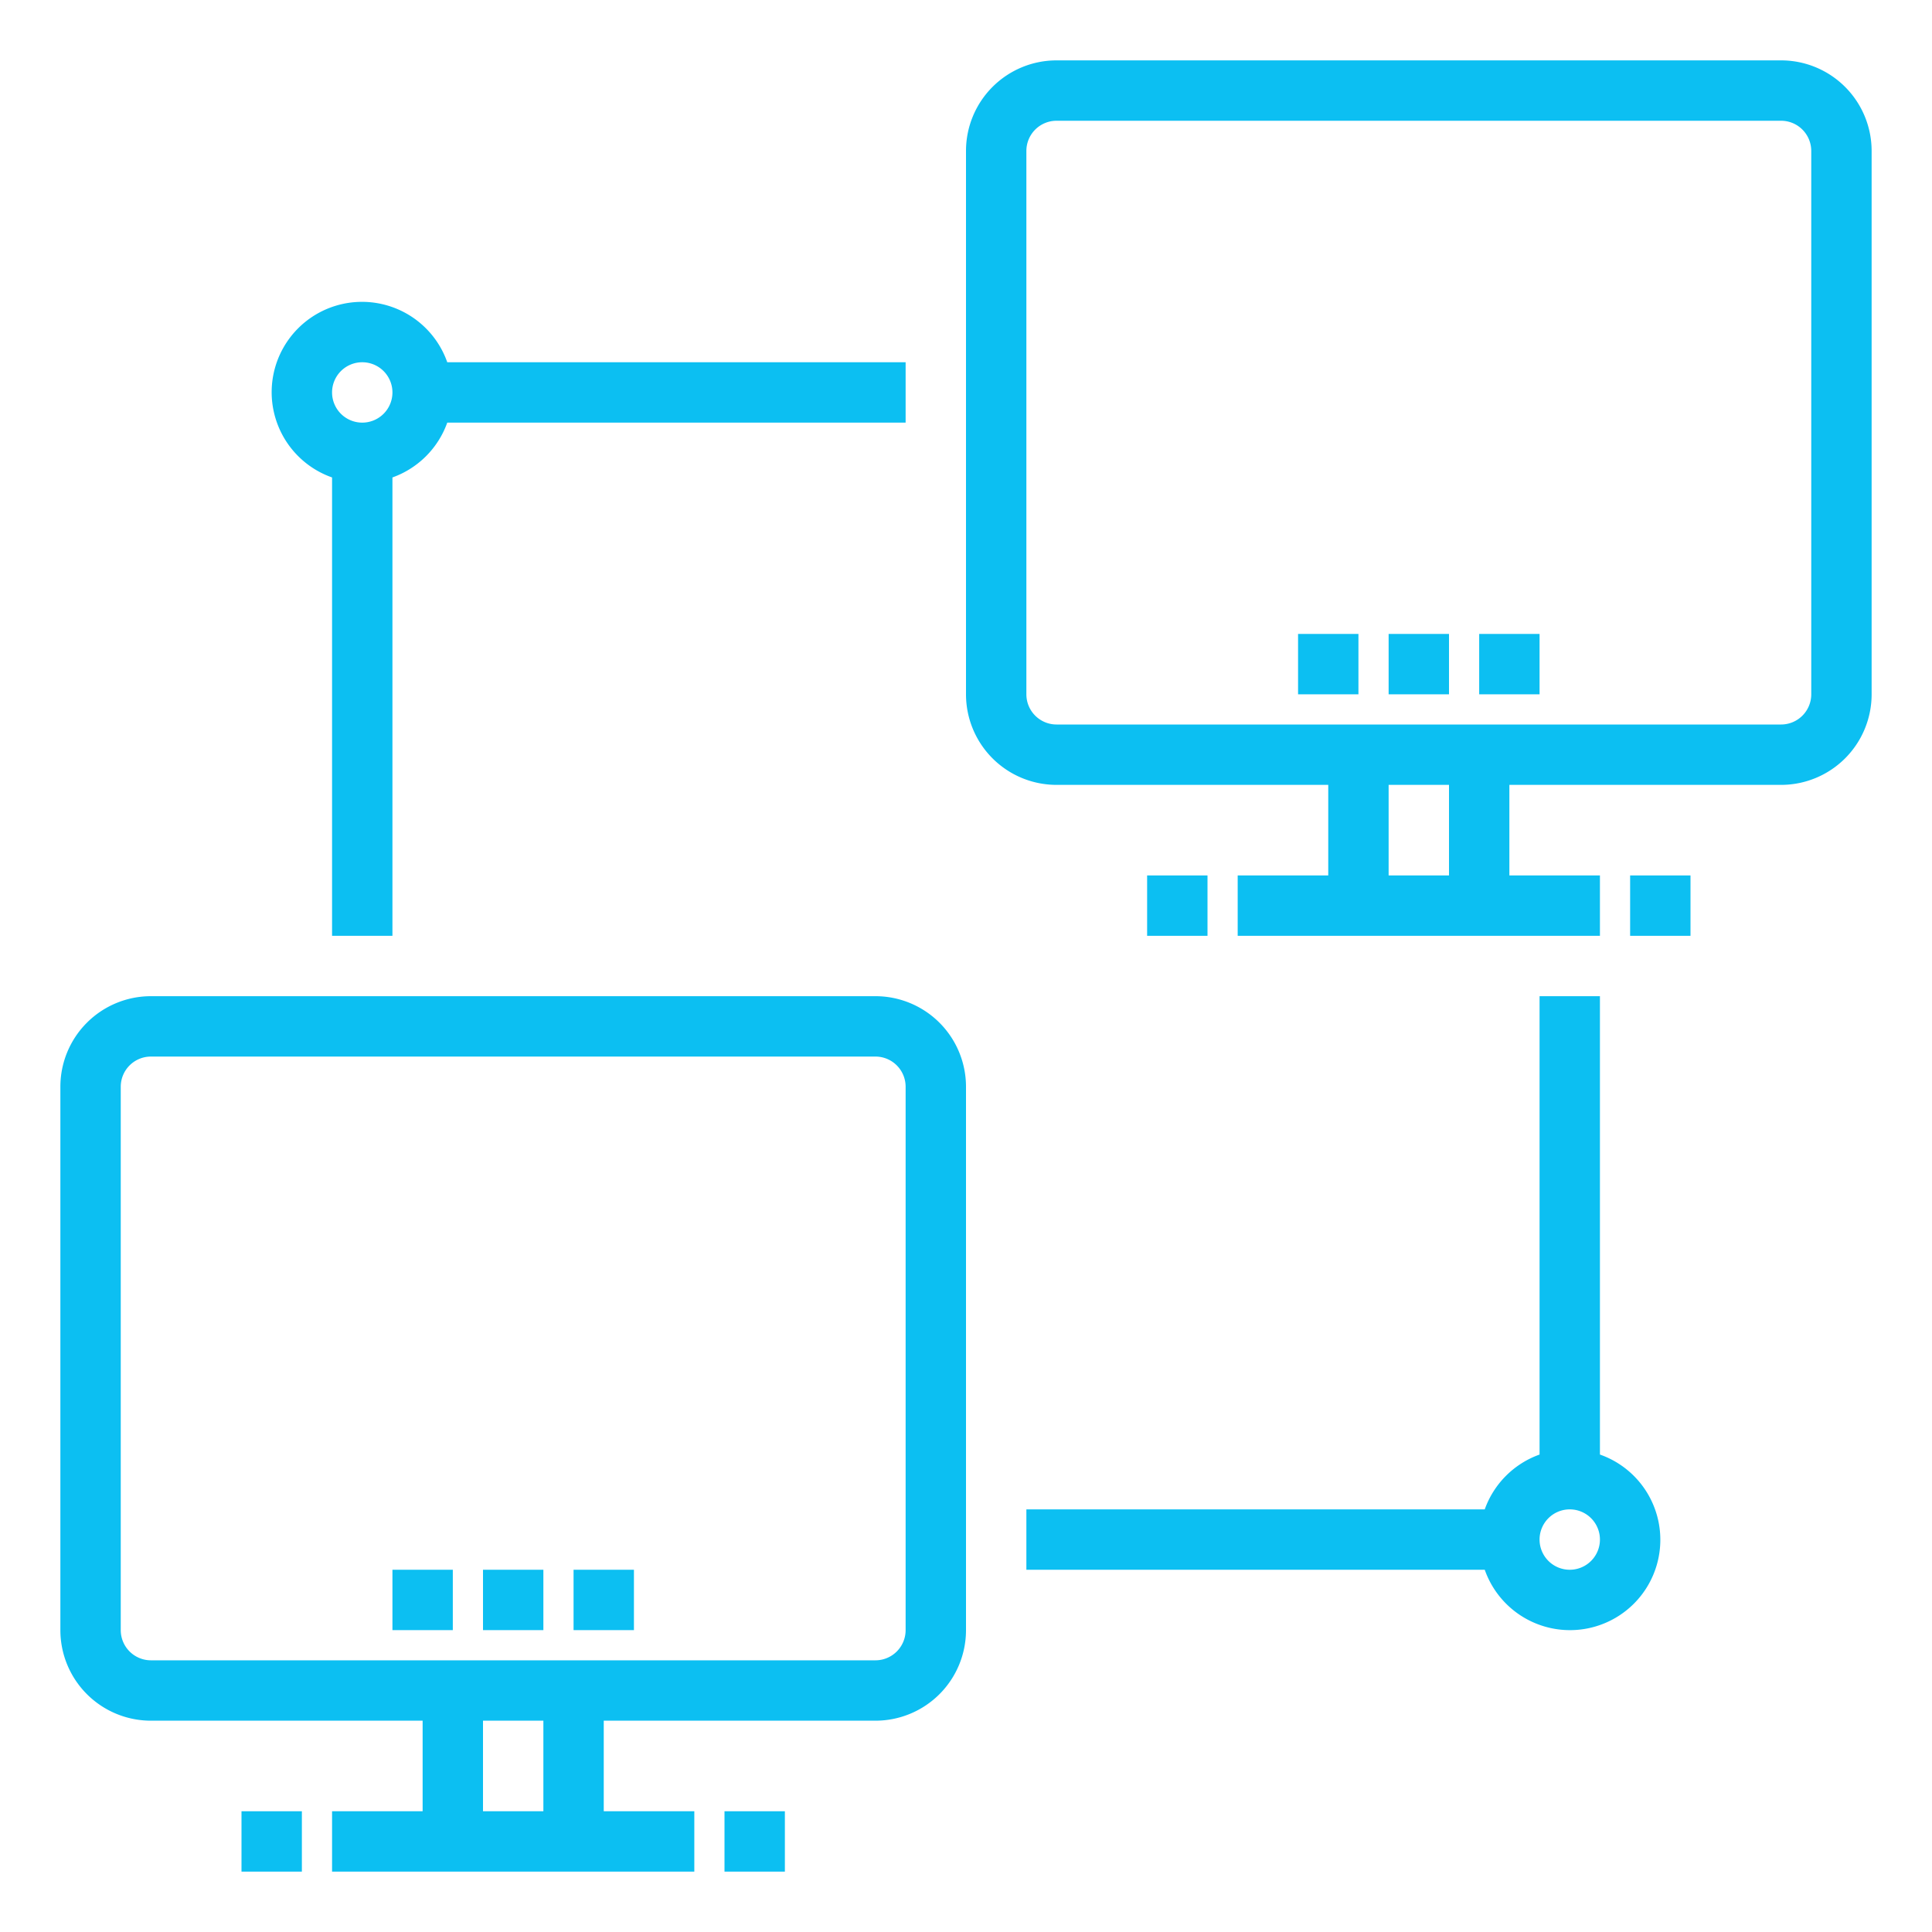 <?xml version="1.0"?>
<svg xmlns="http://www.w3.org/2000/svg" xmlns:xlink="http://www.w3.org/1999/xlink" xmlns:svgjs="http://svgjs.com/svgjs" version="1.1" width="512" height="512" x="0" y="0" viewBox="0 0 64 64" style="enable-background:new 0 0 512 512" xml:space="preserve" class=""><g><g xmlns="http://www.w3.org/2000/svg" id="Connection"><path d="M59,2H35a3,3,0,0,0-3,3V23a3,3,0,0,0,3,3h9v3H41v2H53V29H50V26h9a3,3,0,0,0,3-3V5A3,3,0,0,0,59,2ZM48,29H46V26h2Zm12-6a1,1,0,0,1-1,1H35a1,1,0,0,1-1-1V5a1,1,0,0,1,1-1H59a1,1,0,0,1,1,1Z" fill="#0cbff2" data-original="#000000" style=""/><rect x="46" y="21" width="2" height="2" fill="#0cbff2" data-original="#000000" style=""/><rect x="43" y="21" width="2" height="2" fill="#0cbff2" data-original="#000000" style=""/><rect x="38" y="29" width="2" height="2" fill="#0cbff2" data-original="#000000" style=""/><rect x="54" y="29" width="2" height="2" fill="#0cbff2" data-original="#000000" style=""/><rect x="8" y="60" width="2" height="2" fill="#0cbff2" data-original="#000000" style=""/><rect x="24" y="60" width="2" height="2" fill="#0cbff2" data-original="#000000" style=""/><rect x="49" y="21" width="2" height="2" fill="#0cbff2" data-original="#000000" style=""/><path d="M29,33H5a3,3,0,0,0-3,3V54a3,3,0,0,0,3,3h9v3H11v2H23V60H20V57h9a3,3,0,0,0,3-3V36A3,3,0,0,0,29,33ZM18,60H16V57h2Zm12-6a1,1,0,0,1-1,1H5a1,1,0,0,1-1-1V36a1,1,0,0,1,1-1H29a1,1,0,0,1,1,1Z" fill="#0cbff2" data-original="#000000" style=""/><rect x="16" y="52" width="2" height="2" fill="#0cbff2" data-original="#000000" style=""/><rect x="13" y="52" width="2" height="2" fill="#0cbff2" data-original="#000000" style=""/><rect x="19" y="52" width="2" height="2" fill="#0cbff2" data-original="#000000" style=""/><path d="M11,15.816V31h2V15.816A3,3,0,0,0,14.816,14H30V12H14.816A2.993,2.993,0,1,0,11,15.816ZM12,12a1,1,0,1,1-1,1A1,1,0,0,1,12,12Z" fill="#0cbff2" data-original="#000000" style=""/><path d="M53,48.184V33H51V48.184A3,3,0,0,0,49.184,50H34v2H49.184A2.993,2.993,0,1,0,53,48.184ZM52,52a1,1,0,1,1,1-1A1,1,0,0,1,52,52Z" fill="#0cbff2" data-original="#000000" style=""/></g></g></svg>
